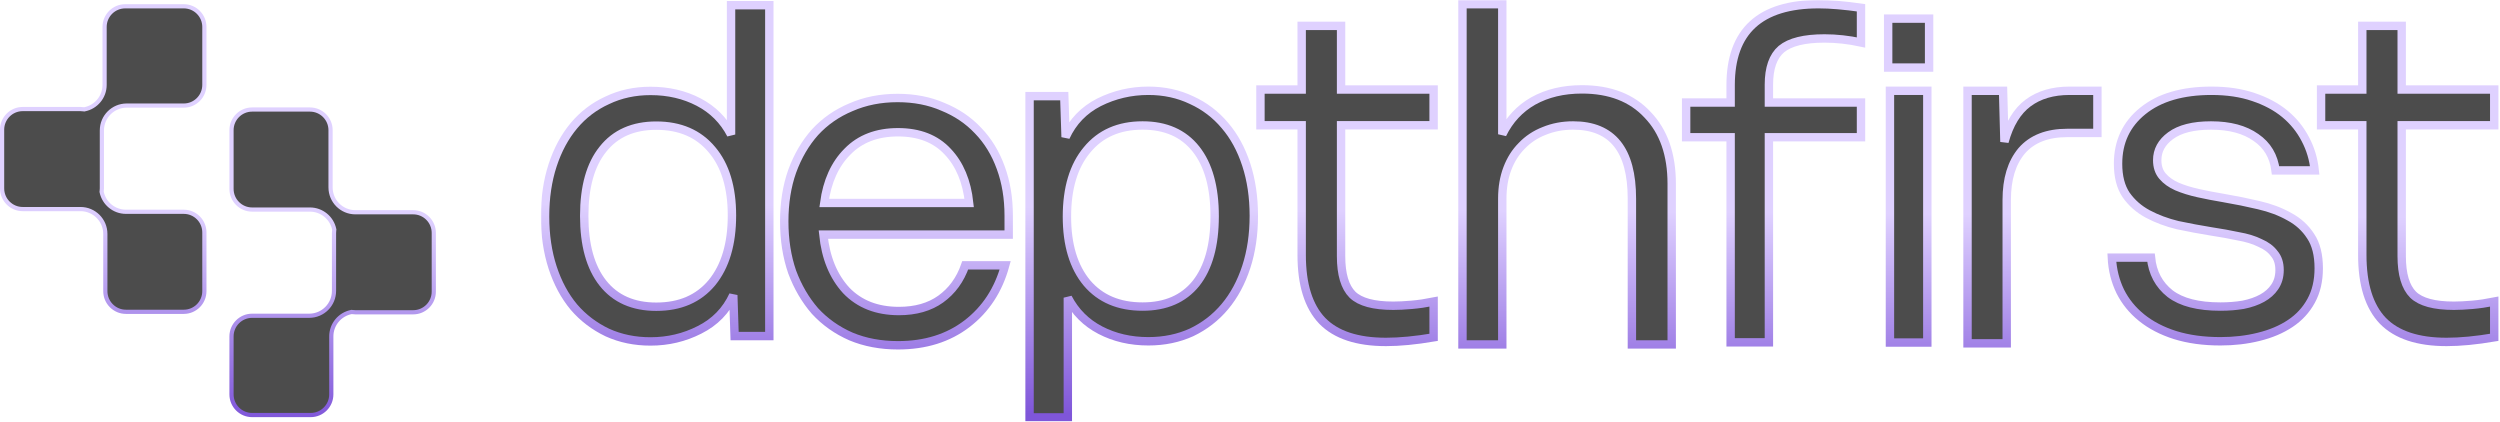 <svg width="1192" height="201" viewBox="0 0 1192 201" fill="none" xmlns="http://www.w3.org/2000/svg">
<path d="M120.214 52.223H147.778C153.205 52.223 157.607 56.633 157.607 62.077V89.351C157.607 95.895 162.901 101.205 169.437 101.205H197.002C202.428 101.205 206.831 105.615 206.831 111.06V139.043C206.831 144.487 202.428 148.897 197.002 148.897H169.437C168.898 148.897 168.37 148.854 167.856 148.771L167.68 148.742L167.504 148.777C162.064 149.846 157.962 154.647 157.962 160.409V188.038C157.962 193.483 153.559 197.893 148.133 197.893H120.214C114.788 197.893 110.385 193.483 110.385 188.038V160.409C110.385 154.965 114.788 150.556 120.214 150.556H147.425C153.96 150.555 159.254 145.246 159.254 138.701V111.072C159.254 110.582 159.289 110.101 159.357 109.632L159.384 109.454L159.346 109.278C158.204 103.929 153.461 99.915 147.778 99.915H120.214C114.788 99.915 110.385 95.505 110.385 90.061V62.077C110.385 56.633 114.788 52.223 120.214 52.223ZM59.698 3H87.617C93.043 3 97.446 7.41 97.446 12.854V40.483C97.446 45.928 93.043 50.337 87.617 50.337H60.406C53.871 50.337 48.577 55.647 48.577 62.191V89.82C48.577 90.31 48.542 90.791 48.474 91.261L48.447 91.439L48.484 91.613C49.626 96.963 54.369 100.977 60.052 100.978H87.617C93.043 100.978 97.446 105.387 97.446 110.831V138.815C97.446 144.26 93.043 148.669 87.617 148.669H60.052C54.626 148.669 50.223 144.26 50.223 138.815V111.541C50.222 104.997 44.929 99.688 38.395 99.688H10.829C5.403 99.688 1 95.277 1 89.833V61.849C1 56.404 5.403 51.995 10.829 51.995H38.394C38.932 51.995 39.461 52.038 39.975 52.121L40.151 52.15L40.327 52.115C45.767 51.047 49.869 46.245 49.869 40.483V12.854C49.869 7.41 54.272 3 59.698 3Z" fill="#0E0E0E" fill-opacity="0.74" stroke="url(#paint0_linear_4713_71516)" stroke-width="2"/>
<mask id="path-2-outside-1_4713_71516" maskUnits="userSpaceOnUse" x="257.888" y="0" width="934" height="201" fill="black">
<rect fill="white" x="257.888" width="934" height="201"/>
<path d="M348.991 102.755C348.991 89.319 345.808 78.853 339.444 71.357C333.079 63.72 324.24 59.901 312.925 59.901C301.893 59.901 293.407 63.649 287.467 71.145C281.527 78.499 278.557 89.107 278.557 102.967C278.557 116.828 281.527 127.506 287.467 135.002C293.407 142.498 301.893 146.246 312.925 146.246C324.24 146.246 333.079 142.427 339.444 134.79C345.808 127.011 348.991 116.333 348.991 102.755ZM350.264 160.248L349.627 140.73C346.233 148.085 340.858 153.6 333.504 157.278C326.291 160.955 318.512 162.794 310.167 162.794C302.671 162.794 295.812 161.379 289.589 158.551C283.366 155.581 278.062 151.55 273.677 146.458C269.293 141.225 265.899 134.931 263.494 127.577C261.09 120.222 259.888 112.09 259.888 103.179C259.888 94.269 261.09 86.137 263.494 78.782C265.899 71.428 269.293 65.134 273.677 59.901C278.062 54.668 283.366 50.637 289.589 47.808C295.812 44.838 302.671 43.353 310.167 43.353C318.653 43.353 326.291 45.121 333.079 48.657C339.868 52.193 345.031 57.355 348.566 64.144V2.484H366.811V160.248H350.264Z"/>
<path d="M373.929 105.572C373.929 96.776 375.186 88.818 377.699 81.697C380.352 74.437 383.982 68.224 388.589 63.058C393.336 57.892 399.061 53.913 405.763 51.12C412.464 48.188 419.864 46.722 427.962 46.722C435.92 46.722 443.111 48.118 449.533 50.911C456.095 53.564 461.68 57.333 466.288 62.22C471.035 67.107 474.665 73.041 477.178 80.022C479.691 86.863 480.948 94.472 480.948 102.849V111.855H392.568C393.685 122.885 397.316 131.751 403.459 138.453C409.742 145.015 418.119 148.296 428.59 148.296C436.549 148.296 443.181 146.411 448.486 142.641C453.931 138.732 457.841 133.356 460.214 126.515H479.272C476.061 138.243 469.988 147.528 461.052 154.369C452.116 161.211 441.156 164.631 428.172 164.631C419.934 164.631 412.464 163.235 405.763 160.443C399.061 157.511 393.336 153.462 388.589 148.296C383.982 142.99 380.352 136.777 377.699 129.656C375.186 122.396 373.929 114.368 373.929 105.572ZM462.099 96.776C460.982 86.444 457.562 78.276 451.837 72.273C446.113 66.129 438.224 63.058 428.172 63.058C418.119 63.058 410.091 66.129 404.087 72.273C398.083 78.276 394.384 86.444 392.987 96.776H462.099Z"/>
<path d="M508.715 103.32C508.715 116.757 511.898 127.293 518.262 134.931C524.627 142.427 533.466 146.175 544.781 146.175C555.813 146.175 564.299 142.497 570.239 135.143C576.179 127.647 579.149 116.969 579.149 103.108C579.149 89.248 576.179 78.57 570.239 71.074C564.299 63.578 555.813 59.83 544.781 59.83C533.466 59.83 524.627 63.719 518.262 71.498C511.898 79.135 508.715 89.743 508.715 103.32ZM507.443 45.828L508.079 65.346C511.473 57.991 516.777 52.475 523.99 48.798C531.345 45.121 539.194 43.282 547.539 43.282C555.035 43.282 561.894 44.767 568.117 47.737C574.341 50.566 579.644 54.597 584.029 59.83C588.413 64.921 591.808 71.144 594.212 78.499C596.616 85.853 597.818 93.986 597.818 102.896C597.818 111.806 596.616 119.939 594.212 127.293C591.808 134.648 588.413 140.942 584.029 146.175C579.644 151.408 574.341 155.509 568.117 158.479C561.894 161.308 555.035 162.722 547.539 162.722C539.053 162.722 531.416 160.954 524.627 157.419C517.838 153.883 512.676 148.721 509.14 141.932V199H490.895V45.828H507.443Z"/>
<path d="M620.639 59.718H600.98V42.681H620.639V12.32H639.423V42.681H683.545V59.718H639.423V122.188C639.423 130.779 641.243 136.895 644.884 140.535C648.524 144.03 655.004 145.777 664.323 145.777C666.799 145.777 669.711 145.632 673.06 145.34C676.409 145.049 679.904 144.54 683.545 143.811V160.849C674.953 162.305 667.381 163.033 660.829 163.033C647.141 163.033 637.02 159.684 630.468 152.985C623.915 146.141 620.639 135.657 620.639 121.532V59.718Z"/>
<path d="M1126.34 59.718H1106.69V42.681H1126.34V12.32H1145.13V42.681H1189.25V59.718H1145.13V122.188C1145.13 130.779 1146.95 136.895 1150.59 140.535C1154.23 144.03 1160.71 145.777 1170.03 145.777C1172.5 145.777 1175.42 145.632 1178.77 145.34C1182.11 145.049 1185.61 144.54 1189.25 143.811V160.849C1180.66 162.305 1173.09 163.033 1166.53 163.033C1152.85 163.033 1142.73 159.684 1136.17 152.985C1129.62 146.141 1126.34 135.657 1126.34 121.532V59.718Z"/>
<path d="M697.305 2H716.287V64.022C719.671 57.106 724.601 51.809 731.075 48.13C737.697 44.452 745.422 42.612 754.251 42.612C767.641 42.612 778.088 46.659 785.593 54.752C793.244 62.698 797.07 73.66 797.07 87.639V164.228H778.088V94.702C778.088 71.453 768.745 59.828 750.057 59.828C745.054 59.828 740.419 60.711 736.152 62.477C732.032 64.096 728.5 66.45 725.557 69.54C722.614 72.483 720.334 76.088 718.715 80.355C717.096 84.622 716.287 89.405 716.287 94.702V164.228H697.305V2Z"/>
<path d="M825.165 65.433H803.951V48.885H825.165V40.611C825.165 14.87 839.167 2 867.171 2C870 2 873.041 2.141 876.294 2.424C879.688 2.707 883.365 3.131 887.325 3.697V20.245C881.385 18.972 875.586 18.335 869.929 18.335C860.312 18.335 853.452 20.033 849.351 23.427C845.39 26.822 843.41 32.479 843.41 40.399V48.885H887.325V65.433H843.41V163.234H825.165V65.433Z"/>
<path d="M901.124 43.282H918.944V163.325H901.124V43.282ZM900.275 8.88H919.793V32.217H900.275V8.88Z"/>
<path d="M1025.59 122.838C1026.3 130.051 1029.34 135.779 1034.71 140.022C1040.09 144.124 1048.08 146.175 1058.69 146.175C1062.5 146.175 1066.11 145.892 1069.5 145.326C1073.04 144.619 1076.08 143.558 1078.63 142.144C1081.17 140.73 1083.15 138.962 1084.57 136.84C1086.12 134.577 1086.9 131.89 1086.9 128.778C1086.9 125.525 1086.05 122.909 1084.36 120.929C1082.8 118.807 1080.54 117.11 1077.57 115.837C1074.74 114.423 1071.27 113.362 1067.17 112.655C1063.21 111.806 1058.9 111.029 1054.23 110.321C1049 109.473 1043.69 108.483 1038.32 107.351C1033.09 106.078 1028.35 104.31 1024.1 102.048C1019.86 99.785 1016.4 96.744 1013.71 92.925C1011.16 89.106 1009.89 84.156 1009.89 78.075C1009.89 67.609 1013.85 59.193 1021.77 52.829C1029.69 46.464 1040.58 43.282 1054.44 43.282C1061.94 43.282 1068.59 44.272 1074.38 46.252C1080.32 48.232 1085.35 50.919 1089.45 54.314C1093.55 57.708 1096.8 61.739 1099.21 66.406C1101.61 70.932 1103.1 75.882 1103.66 81.257H1084.99C1084.14 74.468 1081.03 69.235 1075.66 65.558C1070.28 61.739 1063.14 59.83 1054.23 59.83C1045.74 59.83 1039.31 61.456 1034.92 64.709C1030.68 67.821 1028.56 71.71 1028.56 76.377C1028.56 79.489 1029.41 82.035 1031.11 84.015C1032.8 85.995 1035.07 87.621 1037.89 88.894C1040.86 90.167 1044.26 91.228 1048.08 92.076C1051.9 92.925 1055.93 93.703 1060.17 94.41C1065.97 95.4 1071.56 96.532 1076.93 97.805C1082.45 99.077 1087.33 100.916 1091.57 103.32C1095.81 105.583 1099.21 108.695 1101.75 112.655C1104.3 116.474 1105.57 121.565 1105.57 127.93C1105.57 133.87 1104.37 139.032 1101.96 143.417C1099.56 147.801 1096.24 151.408 1091.99 154.236C1087.75 157.065 1082.73 159.187 1076.93 160.601C1071.27 162.015 1065.19 162.722 1058.69 162.722C1050.62 162.722 1043.41 161.732 1037.05 159.752C1030.82 157.772 1025.52 155.014 1021.13 151.478C1016.75 147.943 1013.36 143.77 1010.95 138.962C1008.55 134.011 1007.2 128.637 1006.92 122.838H1025.59Z"/>
<path d="M938.117 43.282H955.065L955.716 67.631C958.034 59.143 961.8 52.962 967.015 49.09C972.229 45.218 978.82 43.282 986.786 43.282H1000.04V63.387H985.7C976.14 63.387 968.898 66.216 963.973 71.876C959.193 77.535 956.803 85.353 956.803 95.331V163.688H938.117V43.282Z"/>
</mask>
<path d="M348.991 102.755C348.991 89.319 345.808 78.853 339.444 71.357C333.079 63.72 324.24 59.901 312.925 59.901C301.893 59.901 293.407 63.649 287.467 71.145C281.527 78.499 278.557 89.107 278.557 102.967C278.557 116.828 281.527 127.506 287.467 135.002C293.407 142.498 301.893 146.246 312.925 146.246C324.24 146.246 333.079 142.427 339.444 134.79C345.808 127.011 348.991 116.333 348.991 102.755ZM350.264 160.248L349.627 140.73C346.233 148.085 340.858 153.6 333.504 157.278C326.291 160.955 318.512 162.794 310.167 162.794C302.671 162.794 295.812 161.379 289.589 158.551C283.366 155.581 278.062 151.55 273.677 146.458C269.293 141.225 265.899 134.931 263.494 127.577C261.09 120.222 259.888 112.09 259.888 103.179C259.888 94.269 261.09 86.137 263.494 78.782C265.899 71.428 269.293 65.134 273.677 59.901C278.062 54.668 283.366 50.637 289.589 47.808C295.812 44.838 302.671 43.353 310.167 43.353C318.653 43.353 326.291 45.121 333.079 48.657C339.868 52.193 345.031 57.355 348.566 64.144V2.484H366.811V160.248H350.264Z" fill="#0E0E0E" fill-opacity="0.74"/>
<path d="M373.929 105.572C373.929 96.776 375.186 88.818 377.699 81.697C380.352 74.437 383.982 68.224 388.589 63.058C393.336 57.892 399.061 53.913 405.763 51.12C412.464 48.188 419.864 46.722 427.962 46.722C435.92 46.722 443.111 48.118 449.533 50.911C456.095 53.564 461.68 57.333 466.288 62.22C471.035 67.107 474.665 73.041 477.178 80.022C479.691 86.863 480.948 94.472 480.948 102.849V111.855H392.568C393.685 122.885 397.316 131.751 403.459 138.453C409.742 145.015 418.119 148.296 428.59 148.296C436.549 148.296 443.181 146.411 448.486 142.641C453.931 138.732 457.841 133.356 460.214 126.515H479.272C476.061 138.243 469.988 147.528 461.052 154.369C452.116 161.211 441.156 164.631 428.172 164.631C419.934 164.631 412.464 163.235 405.763 160.443C399.061 157.511 393.336 153.462 388.589 148.296C383.982 142.99 380.352 136.777 377.699 129.656C375.186 122.396 373.929 114.368 373.929 105.572ZM462.099 96.776C460.982 86.444 457.562 78.276 451.837 72.273C446.113 66.129 438.224 63.058 428.172 63.058C418.119 63.058 410.091 66.129 404.087 72.273C398.083 78.276 394.384 86.444 392.987 96.776H462.099Z" fill="#0E0E0E" fill-opacity="0.74"/>
<path d="M508.715 103.32C508.715 116.757 511.898 127.293 518.262 134.931C524.627 142.427 533.466 146.175 544.781 146.175C555.813 146.175 564.299 142.497 570.239 135.143C576.179 127.647 579.149 116.969 579.149 103.108C579.149 89.248 576.179 78.57 570.239 71.074C564.299 63.578 555.813 59.83 544.781 59.83C533.466 59.83 524.627 63.719 518.262 71.498C511.898 79.135 508.715 89.743 508.715 103.32ZM507.443 45.828L508.079 65.346C511.473 57.991 516.777 52.475 523.99 48.798C531.345 45.121 539.194 43.282 547.539 43.282C555.035 43.282 561.894 44.767 568.117 47.737C574.341 50.566 579.644 54.597 584.029 59.83C588.413 64.921 591.808 71.144 594.212 78.499C596.616 85.853 597.818 93.986 597.818 102.896C597.818 111.806 596.616 119.939 594.212 127.293C591.808 134.648 588.413 140.942 584.029 146.175C579.644 151.408 574.341 155.509 568.117 158.479C561.894 161.308 555.035 162.722 547.539 162.722C539.053 162.722 531.416 160.954 524.627 157.419C517.838 153.883 512.676 148.721 509.14 141.932V199H490.895V45.828H507.443Z" fill="#0E0E0E" fill-opacity="0.74"/>
<path d="M620.639 59.718H600.98V42.681H620.639V12.32H639.423V42.681H683.545V59.718H639.423V122.188C639.423 130.779 641.243 136.895 644.884 140.535C648.524 144.03 655.004 145.777 664.323 145.777C666.799 145.777 669.711 145.632 673.06 145.34C676.409 145.049 679.904 144.54 683.545 143.811V160.849C674.953 162.305 667.381 163.033 660.829 163.033C647.141 163.033 637.02 159.684 630.468 152.985C623.915 146.141 620.639 135.657 620.639 121.532V59.718Z" fill="#0E0E0E" fill-opacity="0.74"/>
<path d="M1126.34 59.718H1106.69V42.681H1126.34V12.32H1145.13V42.681H1189.25V59.718H1145.13V122.188C1145.13 130.779 1146.95 136.895 1150.59 140.535C1154.23 144.03 1160.71 145.777 1170.03 145.777C1172.5 145.777 1175.42 145.632 1178.77 145.34C1182.11 145.049 1185.61 144.54 1189.25 143.811V160.849C1180.66 162.305 1173.09 163.033 1166.53 163.033C1152.85 163.033 1142.73 159.684 1136.17 152.985C1129.62 146.141 1126.34 135.657 1126.34 121.532V59.718Z" fill="#0E0E0E" fill-opacity="0.74"/>
<path d="M697.305 2H716.287V64.022C719.671 57.106 724.601 51.809 731.075 48.13C737.697 44.452 745.422 42.612 754.251 42.612C767.641 42.612 778.088 46.659 785.593 54.752C793.244 62.698 797.07 73.66 797.07 87.639V164.228H778.088V94.702C778.088 71.453 768.745 59.828 750.057 59.828C745.054 59.828 740.419 60.711 736.152 62.477C732.032 64.096 728.5 66.45 725.557 69.54C722.614 72.483 720.334 76.088 718.715 80.355C717.096 84.622 716.287 89.405 716.287 94.702V164.228H697.305V2Z" fill="#0E0E0E" fill-opacity="0.74"/>
<path d="M825.165 65.433H803.951V48.885H825.165V40.611C825.165 14.87 839.167 2 867.171 2C870 2 873.041 2.141 876.294 2.424C879.688 2.707 883.365 3.131 887.325 3.697V20.245C881.385 18.972 875.586 18.335 869.929 18.335C860.312 18.335 853.452 20.033 849.351 23.427C845.39 26.822 843.41 32.479 843.41 40.399V48.885H887.325V65.433H843.41V163.234H825.165V65.433Z" fill="#0E0E0E" fill-opacity="0.74"/>
<path d="M901.124 43.282H918.944V163.325H901.124V43.282ZM900.275 8.88H919.793V32.217H900.275V8.88Z" fill="#0E0E0E" fill-opacity="0.74"/>
<path d="M1025.59 122.838C1026.3 130.051 1029.34 135.779 1034.71 140.022C1040.09 144.124 1048.08 146.175 1058.69 146.175C1062.5 146.175 1066.11 145.892 1069.5 145.326C1073.04 144.619 1076.08 143.558 1078.63 142.144C1081.17 140.73 1083.15 138.962 1084.57 136.84C1086.12 134.577 1086.9 131.89 1086.9 128.778C1086.9 125.525 1086.05 122.909 1084.36 120.929C1082.8 118.807 1080.54 117.11 1077.57 115.837C1074.74 114.423 1071.27 113.362 1067.17 112.655C1063.21 111.806 1058.9 111.029 1054.23 110.321C1049 109.473 1043.69 108.483 1038.32 107.351C1033.09 106.078 1028.35 104.31 1024.1 102.048C1019.86 99.785 1016.4 96.744 1013.71 92.925C1011.16 89.106 1009.89 84.156 1009.89 78.075C1009.89 67.609 1013.85 59.193 1021.77 52.829C1029.69 46.464 1040.58 43.282 1054.44 43.282C1061.94 43.282 1068.59 44.272 1074.38 46.252C1080.32 48.232 1085.35 50.919 1089.45 54.314C1093.55 57.708 1096.8 61.739 1099.21 66.406C1101.61 70.932 1103.1 75.882 1103.66 81.257H1084.99C1084.14 74.468 1081.03 69.235 1075.66 65.558C1070.28 61.739 1063.14 59.83 1054.23 59.83C1045.74 59.83 1039.31 61.456 1034.92 64.709C1030.68 67.821 1028.56 71.71 1028.56 76.377C1028.56 79.489 1029.41 82.035 1031.11 84.015C1032.8 85.995 1035.07 87.621 1037.89 88.894C1040.86 90.167 1044.26 91.228 1048.08 92.076C1051.9 92.925 1055.93 93.703 1060.17 94.41C1065.97 95.4 1071.56 96.532 1076.93 97.805C1082.45 99.077 1087.33 100.916 1091.57 103.32C1095.81 105.583 1099.21 108.695 1101.75 112.655C1104.3 116.474 1105.57 121.565 1105.57 127.93C1105.57 133.87 1104.37 139.032 1101.96 143.417C1099.56 147.801 1096.24 151.408 1091.99 154.236C1087.75 157.065 1082.73 159.187 1076.93 160.601C1071.27 162.015 1065.19 162.722 1058.69 162.722C1050.62 162.722 1043.41 161.732 1037.05 159.752C1030.82 157.772 1025.52 155.014 1021.13 151.478C1016.75 147.943 1013.36 143.77 1010.95 138.962C1008.55 134.011 1007.2 128.637 1006.92 122.838H1025.59Z" fill="#0E0E0E" fill-opacity="0.74"/>
<path d="M938.117 43.282H955.065L955.716 67.631C958.034 59.143 961.8 52.962 967.015 49.09C972.229 45.218 978.82 43.282 986.786 43.282H1000.04V63.387H985.7C976.14 63.387 968.898 66.216 963.973 71.876C959.193 77.535 956.803 85.353 956.803 95.331V163.688H938.117V43.282Z" fill="#0E0E0E" fill-opacity="0.74"/>
<path d="M348.991 102.755C348.991 89.319 345.808 78.853 339.444 71.357C333.079 63.72 324.24 59.901 312.925 59.901C301.893 59.901 293.407 63.649 287.467 71.145C281.527 78.499 278.557 89.107 278.557 102.967C278.557 116.828 281.527 127.506 287.467 135.002C293.407 142.498 301.893 146.246 312.925 146.246C324.24 146.246 333.079 142.427 339.444 134.79C345.808 127.011 348.991 116.333 348.991 102.755ZM350.264 160.248L349.627 140.73C346.233 148.085 340.858 153.6 333.504 157.278C326.291 160.955 318.512 162.794 310.167 162.794C302.671 162.794 295.812 161.379 289.589 158.551C283.366 155.581 278.062 151.55 273.677 146.458C269.293 141.225 265.899 134.931 263.494 127.577C261.09 120.222 259.888 112.09 259.888 103.179C259.888 94.269 261.09 86.137 263.494 78.782C265.899 71.428 269.293 65.134 273.677 59.901C278.062 54.668 283.366 50.637 289.589 47.808C295.812 44.838 302.671 43.353 310.167 43.353C318.653 43.353 326.291 45.121 333.079 48.657C339.868 52.193 345.031 57.355 348.566 64.144V2.484H366.811V160.248H350.264Z" stroke="url(#paint1_linear_4713_71516)" stroke-width="4" mask="url(#path-2-outside-1_4713_71516)"/>
<path d="M373.929 105.572C373.929 96.776 375.186 88.818 377.699 81.697C380.352 74.437 383.982 68.224 388.589 63.058C393.336 57.892 399.061 53.913 405.763 51.12C412.464 48.188 419.864 46.722 427.962 46.722C435.92 46.722 443.111 48.118 449.533 50.911C456.095 53.564 461.68 57.333 466.288 62.22C471.035 67.107 474.665 73.041 477.178 80.022C479.691 86.863 480.948 94.472 480.948 102.849V111.855H392.568C393.685 122.885 397.316 131.751 403.459 138.453C409.742 145.015 418.119 148.296 428.59 148.296C436.549 148.296 443.181 146.411 448.486 142.641C453.931 138.732 457.841 133.356 460.214 126.515H479.272C476.061 138.243 469.988 147.528 461.052 154.369C452.116 161.211 441.156 164.631 428.172 164.631C419.934 164.631 412.464 163.235 405.763 160.443C399.061 157.511 393.336 153.462 388.589 148.296C383.982 142.99 380.352 136.777 377.699 129.656C375.186 122.396 373.929 114.368 373.929 105.572ZM462.099 96.776C460.982 86.444 457.562 78.276 451.837 72.273C446.113 66.129 438.224 63.058 428.172 63.058C418.119 63.058 410.091 66.129 404.087 72.273C398.083 78.276 394.384 86.444 392.987 96.776H462.099Z" stroke="url(#paint2_linear_4713_71516)" stroke-width="4" mask="url(#path-2-outside-1_4713_71516)"/>
<path d="M508.715 103.32C508.715 116.757 511.898 127.293 518.262 134.931C524.627 142.427 533.466 146.175 544.781 146.175C555.813 146.175 564.299 142.497 570.239 135.143C576.179 127.647 579.149 116.969 579.149 103.108C579.149 89.248 576.179 78.57 570.239 71.074C564.299 63.578 555.813 59.83 544.781 59.83C533.466 59.83 524.627 63.719 518.262 71.498C511.898 79.135 508.715 89.743 508.715 103.32ZM507.443 45.828L508.079 65.346C511.473 57.991 516.777 52.475 523.99 48.798C531.345 45.121 539.194 43.282 547.539 43.282C555.035 43.282 561.894 44.767 568.117 47.737C574.341 50.566 579.644 54.597 584.029 59.83C588.413 64.921 591.808 71.144 594.212 78.499C596.616 85.853 597.818 93.986 597.818 102.896C597.818 111.806 596.616 119.939 594.212 127.293C591.808 134.648 588.413 140.942 584.029 146.175C579.644 151.408 574.341 155.509 568.117 158.479C561.894 161.308 555.035 162.722 547.539 162.722C539.053 162.722 531.416 160.954 524.627 157.419C517.838 153.883 512.676 148.721 509.14 141.932V199H490.895V45.828H507.443Z" stroke="url(#paint3_linear_4713_71516)" stroke-width="4" mask="url(#path-2-outside-1_4713_71516)"/>
<path d="M620.639 59.718H600.98V42.681H620.639V12.32H639.423V42.681H683.545V59.718H639.423V122.188C639.423 130.779 641.243 136.895 644.884 140.535C648.524 144.03 655.004 145.777 664.323 145.777C666.799 145.777 669.711 145.632 673.06 145.34C676.409 145.049 679.904 144.54 683.545 143.811V160.849C674.953 162.305 667.381 163.033 660.829 163.033C647.141 163.033 637.02 159.684 630.468 152.985C623.915 146.141 620.639 135.657 620.639 121.532V59.718Z" stroke="url(#paint4_linear_4713_71516)" stroke-width="4" mask="url(#path-2-outside-1_4713_71516)"/>
<path d="M1126.34 59.718H1106.69V42.681H1126.34V12.32H1145.13V42.681H1189.25V59.718H1145.13V122.188C1145.13 130.779 1146.95 136.895 1150.59 140.535C1154.23 144.03 1160.71 145.777 1170.03 145.777C1172.5 145.777 1175.42 145.632 1178.77 145.34C1182.11 145.049 1185.61 144.54 1189.25 143.811V160.849C1180.66 162.305 1173.09 163.033 1166.53 163.033C1152.85 163.033 1142.73 159.684 1136.17 152.985C1129.62 146.141 1126.34 135.657 1126.34 121.532V59.718Z" stroke="url(#paint5_linear_4713_71516)" stroke-width="4" mask="url(#path-2-outside-1_4713_71516)"/>
<path d="M697.305 2H716.287V64.022C719.671 57.106 724.601 51.809 731.075 48.13C737.697 44.452 745.422 42.612 754.251 42.612C767.641 42.612 778.088 46.659 785.593 54.752C793.244 62.698 797.07 73.66 797.07 87.639V164.228H778.088V94.702C778.088 71.453 768.745 59.828 750.057 59.828C745.054 59.828 740.419 60.711 736.152 62.477C732.032 64.096 728.5 66.45 725.557 69.54C722.614 72.483 720.334 76.088 718.715 80.355C717.096 84.622 716.287 89.405 716.287 94.702V164.228H697.305V2Z" stroke="url(#paint6_linear_4713_71516)" stroke-width="4" mask="url(#path-2-outside-1_4713_71516)"/>
<path d="M825.165 65.433H803.951V48.885H825.165V40.611C825.165 14.87 839.167 2 867.171 2C870 2 873.041 2.141 876.294 2.424C879.688 2.707 883.365 3.131 887.325 3.697V20.245C881.385 18.972 875.586 18.335 869.929 18.335C860.312 18.335 853.452 20.033 849.351 23.427C845.39 26.822 843.41 32.479 843.41 40.399V48.885H887.325V65.433H843.41V163.234H825.165V65.433Z" stroke="url(#paint7_linear_4713_71516)" stroke-width="4" mask="url(#path-2-outside-1_4713_71516)"/>
<path d="M901.124 43.282H918.944V163.325H901.124V43.282ZM900.275 8.88H919.793V32.217H900.275V8.88Z" stroke="url(#paint8_linear_4713_71516)" stroke-width="4" mask="url(#path-2-outside-1_4713_71516)"/>
<path d="M1025.59 122.838C1026.3 130.051 1029.34 135.779 1034.71 140.022C1040.09 144.124 1048.08 146.175 1058.69 146.175C1062.5 146.175 1066.11 145.892 1069.5 145.326C1073.04 144.619 1076.08 143.558 1078.63 142.144C1081.17 140.73 1083.15 138.962 1084.57 136.84C1086.12 134.577 1086.9 131.89 1086.9 128.778C1086.9 125.525 1086.05 122.909 1084.36 120.929C1082.8 118.807 1080.54 117.11 1077.57 115.837C1074.74 114.423 1071.27 113.362 1067.17 112.655C1063.21 111.806 1058.9 111.029 1054.23 110.321C1049 109.473 1043.69 108.483 1038.32 107.351C1033.09 106.078 1028.35 104.31 1024.1 102.048C1019.86 99.785 1016.4 96.744 1013.71 92.925C1011.16 89.106 1009.89 84.156 1009.89 78.075C1009.89 67.609 1013.85 59.193 1021.77 52.829C1029.69 46.464 1040.58 43.282 1054.44 43.282C1061.94 43.282 1068.59 44.272 1074.38 46.252C1080.32 48.232 1085.35 50.919 1089.45 54.314C1093.55 57.708 1096.8 61.739 1099.21 66.406C1101.61 70.932 1103.1 75.882 1103.66 81.257H1084.99C1084.14 74.468 1081.03 69.235 1075.66 65.558C1070.28 61.739 1063.14 59.83 1054.23 59.83C1045.74 59.83 1039.31 61.456 1034.92 64.709C1030.68 67.821 1028.56 71.71 1028.56 76.377C1028.56 79.489 1029.41 82.035 1031.11 84.015C1032.8 85.995 1035.07 87.621 1037.89 88.894C1040.86 90.167 1044.26 91.228 1048.08 92.076C1051.9 92.925 1055.93 93.703 1060.17 94.41C1065.97 95.4 1071.56 96.532 1076.93 97.805C1082.45 99.077 1087.33 100.916 1091.57 103.32C1095.81 105.583 1099.21 108.695 1101.75 112.655C1104.3 116.474 1105.57 121.565 1105.57 127.93C1105.57 133.87 1104.37 139.032 1101.96 143.417C1099.56 147.801 1096.24 151.408 1091.99 154.236C1087.75 157.065 1082.73 159.187 1076.93 160.601C1071.27 162.015 1065.19 162.722 1058.69 162.722C1050.62 162.722 1043.41 161.732 1037.05 159.752C1030.82 157.772 1025.52 155.014 1021.13 151.478C1016.75 147.943 1013.36 143.77 1010.95 138.962C1008.55 134.011 1007.2 128.637 1006.92 122.838H1025.59Z" stroke="url(#paint9_linear_4713_71516)" stroke-width="4" mask="url(#path-2-outside-1_4713_71516)"/>
<path d="M938.117 43.282H955.065L955.716 67.631C958.034 59.143 961.8 52.962 967.015 49.09C972.229 45.218 978.82 43.282 986.786 43.282H1000.04V63.387H985.7C976.14 63.387 968.898 66.216 963.973 71.876C959.193 77.535 956.803 85.353 956.803 95.331V163.688H938.117V43.282Z" stroke="url(#paint10_linear_4713_71516)" stroke-width="4" mask="url(#path-2-outside-1_4713_71516)"/>
<defs>
<linearGradient id="paint0_linear_4713_71516" x1="103.795" y1="100.446" x2="100.588" y2="198.8" gradientUnits="userSpaceOnUse">
<stop stop-color="#DFD1FF"/>
<stop offset="1" stop-color="#7F56D9"/>
</linearGradient>
<linearGradient id="paint1_linear_4713_71516" x1="724.029" y1="100.5" x2="723.31" y2="199.007" gradientUnits="userSpaceOnUse">
<stop stop-color="#DFD1FF"/>
<stop offset="1" stop-color="#7F56D9"/>
</linearGradient>
<linearGradient id="paint2_linear_4713_71516" x1="724.029" y1="100.5" x2="723.31" y2="199.007" gradientUnits="userSpaceOnUse">
<stop stop-color="#DFD1FF"/>
<stop offset="1" stop-color="#7F56D9"/>
</linearGradient>
<linearGradient id="paint3_linear_4713_71516" x1="724.029" y1="100.5" x2="723.31" y2="199.007" gradientUnits="userSpaceOnUse">
<stop stop-color="#DFD1FF"/>
<stop offset="1" stop-color="#7F56D9"/>
</linearGradient>
<linearGradient id="paint4_linear_4713_71516" x1="724.029" y1="100.5" x2="723.31" y2="199.007" gradientUnits="userSpaceOnUse">
<stop stop-color="#DFD1FF"/>
<stop offset="1" stop-color="#7F56D9"/>
</linearGradient>
<linearGradient id="paint5_linear_4713_71516" x1="724.029" y1="100.5" x2="723.31" y2="199.007" gradientUnits="userSpaceOnUse">
<stop stop-color="#DFD1FF"/>
<stop offset="1" stop-color="#7F56D9"/>
</linearGradient>
<linearGradient id="paint6_linear_4713_71516" x1="724.029" y1="100.5" x2="723.31" y2="199.007" gradientUnits="userSpaceOnUse">
<stop stop-color="#DFD1FF"/>
<stop offset="1" stop-color="#7F56D9"/>
</linearGradient>
<linearGradient id="paint7_linear_4713_71516" x1="724.029" y1="100.5" x2="723.31" y2="199.007" gradientUnits="userSpaceOnUse">
<stop stop-color="#DFD1FF"/>
<stop offset="1" stop-color="#7F56D9"/>
</linearGradient>
<linearGradient id="paint8_linear_4713_71516" x1="724.029" y1="100.5" x2="723.31" y2="199.007" gradientUnits="userSpaceOnUse">
<stop stop-color="#DFD1FF"/>
<stop offset="1" stop-color="#7F56D9"/>
</linearGradient>
<linearGradient id="paint9_linear_4713_71516" x1="724.029" y1="100.5" x2="723.31" y2="199.007" gradientUnits="userSpaceOnUse">
<stop stop-color="#DFD1FF"/>
<stop offset="1" stop-color="#7F56D9"/>
</linearGradient>
<linearGradient id="paint10_linear_4713_71516" x1="724.029" y1="100.5" x2="723.31" y2="199.007" gradientUnits="userSpaceOnUse">
<stop stop-color="#DFD1FF"/>
<stop offset="1" stop-color="#7F56D9"/>
</linearGradient>
</defs>
</svg>
